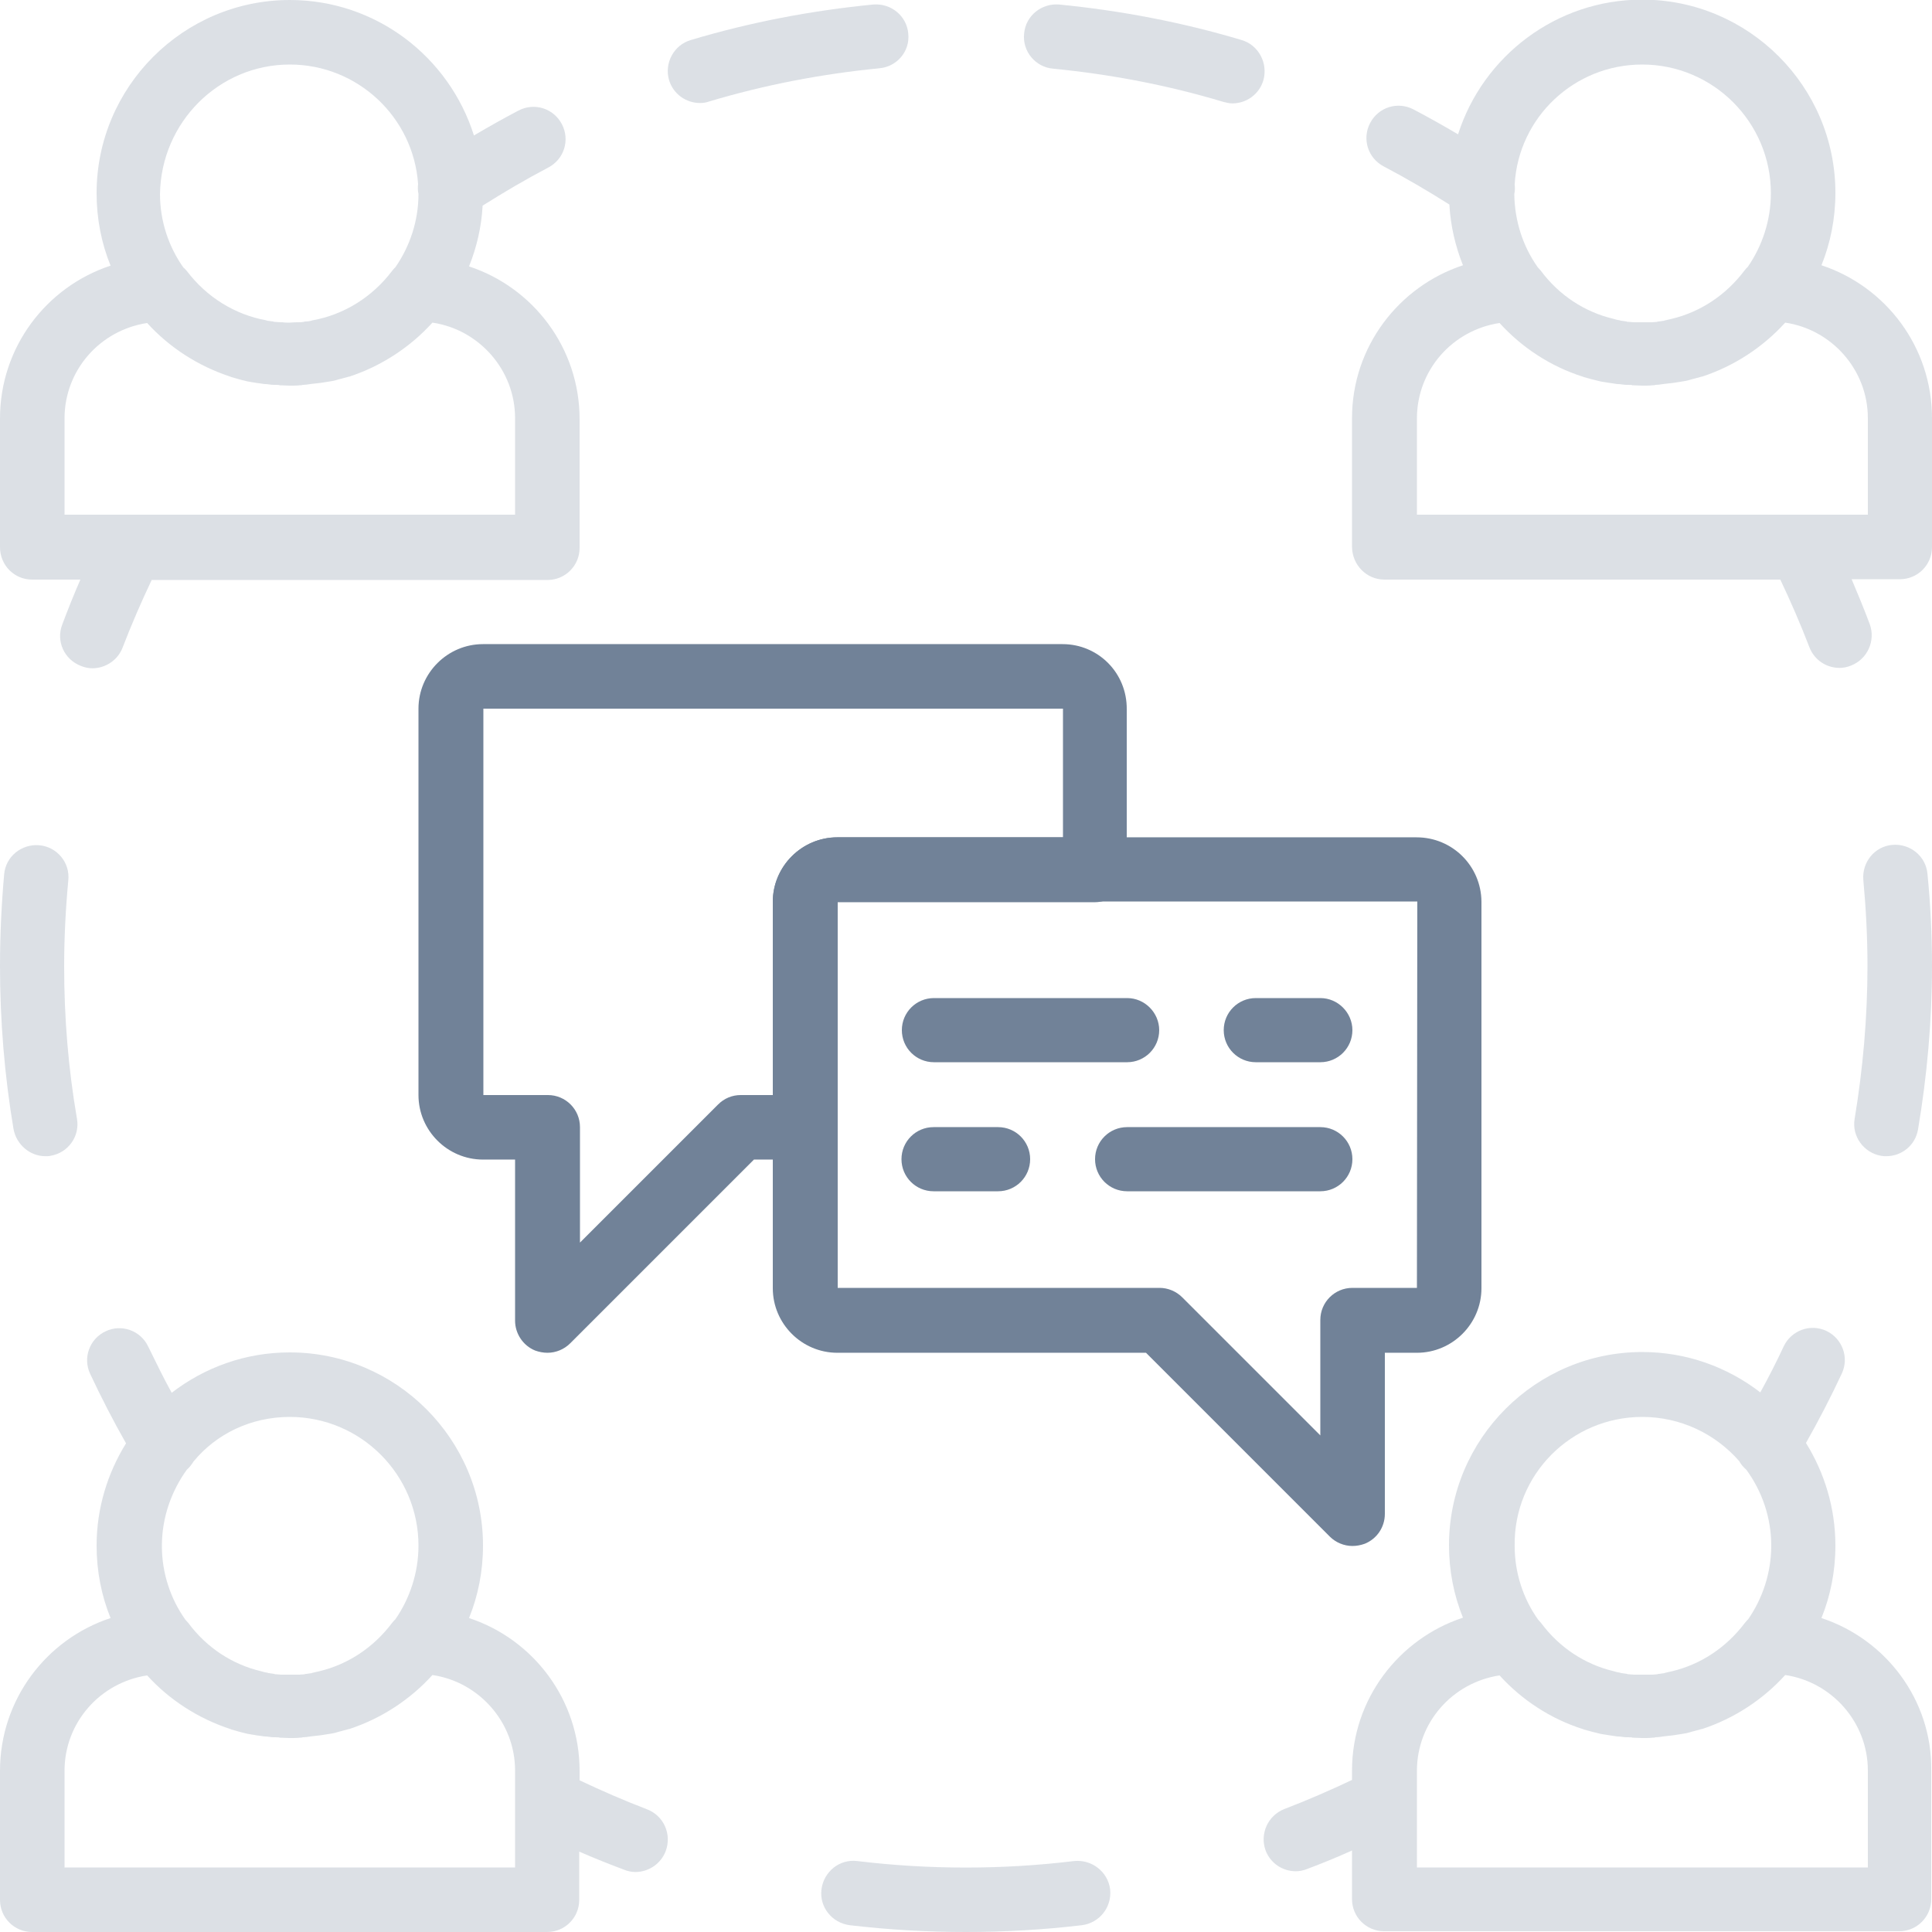 <?xml version="1.0" encoding="utf-8"?>
<!-- Generator: Adobe Illustrator 25.0.0, SVG Export Plug-In . SVG Version: 6.00 Build 0)  -->
<svg version="1.1" id="Capa_1" xmlns="http://www.w3.org/2000/svg" xmlns:xlink="http://www.w3.org/1999/xlink" x="0px" y="0px"
	 viewBox="0 0 512 512" style="enable-background:new 0 0 512 512;" xml:space="preserve">
<style type="text/css">
	.st0{opacity:0.6;}
	.st1{fill:#122F53;}
	.st2{opacity:0.15;}
</style>
<g class="st0">
	<g>
		<g>
			<path class="st1" d="M375.4,221.9H221.9c-9.4,0-17.1,7.7-17.1,17.1v102.4c0,9.4,7.7,17.1,17.1,17.1h81.8l48.7,48.7
				c1.6,1.6,3.8,2.5,6,2.5c1.1,0,2.2-0.2,3.3-0.6c3.2-1.3,5.3-4.4,5.3-7.9v-42.7h8.5c9.4,0,17.1-7.7,17.1-17.1V238.9
				C392.5,229.5,384.9,221.9,375.4,221.9z M375.5,341.3h-17.1c-4.7,0-8.5,3.8-8.5,8.5v30.6l-36.6-36.6c-1.6-1.6-3.8-2.5-6-2.5
				l-85.3,0V238.9l0,0l153.6,0L375.5,341.3z"/>
		</g>
	</g>
	<g>
		<g>
			<path class="st1" d="M281.6,170.7H128c-9.4,0-17.1,7.7-17.1,17.1v102.4c0,9.4,7.7,17.1,17.1,17.1h8.5v42.7c0,3.4,2.1,6.6,5.3,7.9
				c1.1,0.4,2.2,0.6,3.3,0.6c2.2,0,4.4-0.9,6-2.5l48.7-48.7h13.5c4.7,0,8.5-3.8,8.5-8.5v-59.7l68.3,0c4.7,0,8.5-3.8,8.5-8.5v-42.6
				C298.7,178.3,291,170.7,281.6,170.7z M281.6,221.9h-59.7c-9.4,0-17.1,7.7-17.1,17.1v51.2h-8.5c-2.3,0-4.4,0.9-6,2.5l-36.6,36.6
				v-30.6c0-4.7-3.8-8.5-8.5-8.5l-17.1,0l0-102.4l153.6,0V221.9z"/>
		</g>
	</g>
	<g>
		<g>
			<path class="st1" d="M298.7,264.5h-51.2c-4.7,0-8.5,3.8-8.5,8.5s3.8,8.5,8.5,8.5h51.2c4.7,0,8.5-3.8,8.5-8.5
				C307.2,268.4,303.4,264.5,298.7,264.5z"/>
		</g>
	</g>
	<g>
		<g>
			<path class="st1" d="M349.9,264.5h-17.1c-4.7,0-8.5,3.8-8.5,8.5s3.8,8.5,8.5,8.5h17.1c4.7,0,8.5-3.8,8.5-8.5
				C358.4,268.4,354.6,264.5,349.9,264.5z"/>
		</g>
	</g>
	<g>
		<g>
			<path class="st1" d="M349.9,298.7h-51.2c-4.7,0-8.5,3.8-8.5,8.5s3.8,8.5,8.5,8.5h51.2c4.7,0,8.5-3.8,8.5-8.5
				S354.6,298.7,349.9,298.7z"/>
		</g>
	</g>
	<g>
		<g>
			<path class="st1" d="M264.5,298.7h-17.1c-4.7,0-8.5,3.8-8.5,8.5s3.8,8.5,8.5,8.5h17.1c4.7,0,8.5-3.8,8.5-8.5
				S269.2,298.7,264.5,298.7z"/>
		</g>
	</g>
</g>
<g class="st2">
	<path class="st1" d="M482.7,428.8c2.4-5.9,3.7-12.4,3.7-19.2c0-10-2.9-19.3-7.8-27.2c3.4-6,6.6-12.2,9.5-18.4
		c2-4.3,0.1-9.3-4.1-11.3c-4.3-2-9.3-0.1-11.3,4.1c-1.9,4.1-4,8.2-6.2,12.2c-8.7-6.7-19.5-10.7-31.3-10.7c-28.2,0-51.2,23-51.2,51.2
		c0,6.8,1.3,13.3,3.7,19.2c-17,5.6-29.4,21.6-29.4,40.5v2.5c-5.9,2.8-11.9,5.4-17.9,7.7c-4.4,1.7-6.6,6.6-5,11
		c1.3,3.4,4.5,5.5,8,5.5c1,0,2-0.2,3-0.6c4-1.5,7.9-3.1,11.9-4.9v12.9c0,4.7,3.8,8.5,8.5,8.5h136.5c4.7,0,8.5-3.8,8.5-8.5v-34.2
		C512,450.4,499.7,434.4,482.7,428.8z M435.2,375.5c10.2,0,19.4,4.5,25.7,11.7c0.5,0.9,1.1,1.6,1.9,2.3c4.1,5.6,6.6,12.6,6.6,20.1
		c0,7.2-2.3,14-6.1,19.5c-0.3,0.3-0.6,0.6-0.9,1c-4.9,6.5-11.7,11-19.3,12.8c0,0,0,0,0,0c-0.6,0.1-1.2,0.3-1.7,0.4
		c-0.1,0-0.2,0-0.3,0.1c-0.5,0.1-1,0.1-1.4,0.2c-0.2,0-0.3,0-0.5,0.1c-0.4,0-0.9,0.1-1.3,0.1c-0.2,0-0.4,0-0.6,0c-0.5,0-1.1,0-1.6,0
		c-0.1,0-0.2,0-0.2,0c-0.1,0-0.2,0-0.3,0c-0.5,0-1.1,0-1.6,0c-0.2,0-0.4,0-0.6,0c-0.4,0-0.9-0.1-1.3-0.1c-0.2,0-0.4,0-0.5-0.1
		c-0.5-0.1-0.9-0.1-1.4-0.2c-0.1,0-0.2,0-0.4-0.1c-0.6-0.1-1.1-0.2-1.7-0.4c0,0,0,0,0,0c-7.6-1.8-14.4-6.2-19.3-12.8
		c-0.3-0.3-0.5-0.6-0.8-0.9c-3.9-5.5-6.2-12.3-6.2-19.5C401.1,390.8,416.4,375.5,435.2,375.5z M494.9,494.9H375.5v-25.6
		c0-12.8,9.4-23.4,21.9-25.3c5.9,6.5,13.5,11.5,22,14.2c0.1,0,0.1,0,0.2,0.1c0.7,0.2,1.4,0.4,2.2,0.6c0.1,0,0.3,0.1,0.4,0.1
		c0.7,0.2,1.3,0.3,2,0.5c0.2,0,0.4,0.1,0.6,0.1c0.6,0.1,1.2,0.2,1.9,0.3c0.2,0,0.5,0.1,0.7,0.1c0.6,0.1,1.2,0.2,1.8,0.2
		c0.3,0,0.5,0.1,0.8,0.1c0.6,0.1,1.3,0.1,1.9,0.1c0.2,0,0.5,0,0.7,0.1c0.9,0,1.8,0.1,2.7,0.1c0.9,0,1.8,0,2.7-0.1
		c0.2,0,0.5,0,0.7-0.1c0.6,0,1.3-0.1,1.9-0.2c0.3,0,0.5-0.1,0.8-0.1c0.6-0.1,1.2-0.1,1.8-0.2c0.2,0,0.5-0.1,0.7-0.1
		c0.6-0.1,1.3-0.2,1.9-0.3c0.2,0,0.4-0.1,0.6-0.1c0.7-0.1,1.3-0.3,2-0.5c0.1,0,0.3-0.1,0.4-0.1c0.7-0.2,1.5-0.4,2.2-0.6
		c0,0,0.1,0,0.1,0c8.5-2.8,16.1-7.8,22-14.3c12.3,1.8,21.9,12.5,21.9,25.3V494.9z"/>
	<path class="st1" d="M171.5,479.5c-6-2.3-12-4.9-17.9-7.7v-2.5c0-18.9-12.3-34.9-29.3-40.5c2.4-5.9,3.7-12.4,3.7-19.2
		c0-28.2-23-51.2-51.2-51.2c-11.8,0-22.6,4-31.3,10.7c-2.2-4-4.2-8.1-6.2-12.2c-2-4.3-7.1-6.1-11.3-4.1c-4.3,2-6.1,7.1-4.1,11.3
		c2.9,6.2,6.1,12.4,9.5,18.4c-4.9,7.9-7.8,17.2-7.8,27.1c0,6.8,1.3,13.3,3.7,19.2C12.3,434.4,0,450.4,0,469.3v34.2
		c0,4.7,3.8,8.5,8.5,8.5h136.5c4.7,0,8.5-3.8,8.5-8.5v-12.8c3.9,1.7,7.9,3.3,11.9,4.8c1,0.4,2,0.6,3,0.6c3.4,0,6.7-2.1,8-5.5
		C178.1,486.1,175.9,481.2,171.5,479.5z M76.8,375.5c18.8,0,34.1,15.3,34.1,34.1c0,7.2-2.3,14-6.1,19.5c-0.3,0.3-0.6,0.6-0.9,1
		c-4.9,6.5-11.7,11-19.3,12.8c0,0,0,0,0,0c-0.6,0.1-1.2,0.3-1.7,0.4c-0.1,0-0.2,0-0.3,0.1c-0.5,0.1-1,0.1-1.4,0.2
		c-0.2,0-0.3,0-0.5,0.1c-0.4,0-0.9,0.1-1.3,0.1c-0.2,0-0.4,0-0.6,0c-0.5,0-1.1,0-1.6,0c-0.1,0-0.2,0-0.2,0c-0.1,0-0.2,0-0.3,0
		c-0.5,0-1.1,0-1.6,0c-0.2,0-0.4,0-0.6,0c-0.4,0-0.9-0.1-1.3-0.1c-0.2,0-0.4,0-0.5-0.1c-0.5-0.1-0.9-0.1-1.4-0.2
		c-0.1,0-0.2,0-0.4-0.1c-0.6-0.1-1.1-0.2-1.7-0.4c0,0,0,0,0,0c-7.6-1.8-14.4-6.2-19.3-12.8c-0.3-0.3-0.5-0.6-0.8-0.9
		c-3.9-5.5-6.2-12.3-6.2-19.5c0-7.5,2.5-14.5,6.6-20.2c0.7-0.6,1.3-1.4,1.8-2.2C57.3,380,66.5,375.5,76.8,375.5z M17.1,494.9v-25.6
		c0-12.8,9.4-23.4,21.9-25.3c5.9,6.5,13.5,11.4,22,14.2c0.1,0,0.1,0,0.2,0.1c0.7,0.2,1.4,0.4,2.1,0.6c0.1,0,0.3,0.1,0.4,0.1
		c0.6,0.2,1.3,0.3,2,0.5c0.2,0,0.4,0.1,0.6,0.1c0.6,0.1,1.2,0.2,1.8,0.3c0.3,0,0.5,0.1,0.8,0.1c0.6,0.1,1.2,0.2,1.8,0.2
		c0.3,0,0.5,0.1,0.8,0.1c0.6,0.1,1.3,0.1,1.9,0.1c0.3,0,0.5,0,0.7,0.1c0.9,0,1.8,0.1,2.7,0.1c0.9,0,1.8,0,2.7-0.1
		c0.2,0,0.5,0,0.7-0.1c0.6,0,1.3-0.1,1.9-0.2c0.3,0,0.5-0.1,0.8-0.1c0.6-0.1,1.2-0.1,1.8-0.2c0.2,0,0.5-0.1,0.7-0.1
		c0.6-0.1,1.3-0.2,1.9-0.3c0.2,0,0.4-0.1,0.6-0.1c0.7-0.1,1.3-0.3,2-0.5c0.1,0,0.3-0.1,0.4-0.1c0.7-0.2,1.5-0.4,2.2-0.6
		c0,0,0.1,0,0.1,0c8.5-2.8,16.1-7.8,22-14.3c12.3,1.8,21.9,12.5,21.9,25.3v8.1c0,0,0,0,0,0.1v17.5H17.1z"/>
	<path class="st1" d="M284.6,493.2c-18.9,2.3-38.4,2.3-57.4,0c-4.7-0.6-8.9,2.8-9.5,7.5c-0.6,4.7,2.8,8.9,7.5,9.5
		c10.2,1.2,20.5,1.8,30.8,1.8c10.2,0,20.6-0.6,30.7-1.8c4.7-0.6,8-4.8,7.5-9.5C293.6,496,289.3,492.7,284.6,493.2z"/>
	<path class="st1" d="M8.5,153.6h12.8c-1.7,3.9-3.3,7.9-4.8,11.9c-1.7,4.4,0.5,9.3,5,11c1,0.4,2,0.6,3,0.6c3.4,0,6.7-2.1,8-5.5
		c2.3-6,4.9-12,7.7-17.9h104.9c4.7,0,8.5-3.8,8.5-8.5v-34.1c0-18.9-12.3-34.9-29.3-40.5c2-5,3.3-10.4,3.6-16.1
		c5.7-3.6,11.5-7,17.4-10.1c4.2-2.2,5.8-7.3,3.6-11.5c-2.2-4.2-7.3-5.8-11.5-3.6c-4,2.1-7.9,4.3-11.8,6.6C119,15,99.6,0,76.8,0
		C48.6,0,25.6,23,25.6,51.2c0,6.8,1.3,13.3,3.7,19.2C12.3,76,0,92,0,110.9v34.1C0,149.8,3.8,153.6,8.5,153.6z M76.8,17.1
		c18,0,32.8,14,34,31.7c-0.1,0.8-0.1,1.7,0.1,2.6c0,7.2-2.3,13.9-6.1,19.4c-0.3,0.3-0.6,0.6-0.9,1c-5.3,7-12.8,11.6-21.1,13.1
		c-0.1,0-0.2,0-0.3,0.1c-0.5,0.1-1,0.2-1.5,0.2c-0.2,0-0.3,0-0.5,0.1c-0.5,0.1-1,0.1-1.4,0.1c-0.2,0-0.3,0-0.5,0
		c-0.6,0-1.3,0.1-1.9,0.1s-1.3,0-1.9-0.1c-0.2,0-0.3,0-0.5,0c-0.5,0-1-0.1-1.4-0.1c-0.2,0-0.3,0-0.5-0.1c-0.5-0.1-1-0.1-1.5-0.2
		c-0.1,0-0.2,0-0.3-0.1c-8.3-1.5-15.8-6.1-21.1-13.1c-0.3-0.3-0.5-0.6-0.9-0.9c-3.9-5.5-6.2-12.3-6.2-19.5
		C42.7,32.4,58,17.1,76.8,17.1z M17.1,110.9c0-12.8,9.4-23.4,21.9-25.3c5.9,6.5,13.5,11.4,22,14.2c0.1,0,0.1,0,0.2,0.1
		c0.7,0.2,1.4,0.4,2.1,0.6c0.1,0,0.3,0.1,0.4,0.1c0.6,0.2,1.3,0.3,2,0.5c0.2,0,0.4,0.1,0.6,0.1c0.6,0.1,1.2,0.2,1.8,0.3
		c0.3,0,0.5,0.1,0.8,0.1c0.6,0.1,1.2,0.2,1.8,0.2c0.3,0,0.5,0.1,0.8,0.1c0.6,0.1,1.3,0.1,1.9,0.1c0.3,0,0.5,0,0.7,0.1
		c0.9,0,1.8,0.1,2.7,0.1c0.9,0,1.8,0,2.7-0.1c0.2,0,0.5,0,0.7-0.1c0.6,0,1.3-0.1,1.9-0.2c0.3,0,0.5-0.1,0.8-0.1
		c0.6-0.1,1.2-0.1,1.8-0.2c0.2,0,0.5-0.1,0.7-0.1c0.6-0.1,1.3-0.2,1.9-0.3c0.2,0,0.4-0.1,0.6-0.1c0.7-0.1,1.3-0.3,2-0.5
		c0.1,0,0.3-0.1,0.4-0.1c0.7-0.2,1.5-0.4,2.2-0.6c0,0,0.1,0,0.1,0c8.5-2.8,16.1-7.8,22-14.3c12.3,1.8,21.9,12.5,21.9,25.3v25.6H17.1
		V110.9z"/>
	<path class="st1" d="M366.9,153.6h104.9c2.8,5.9,5.4,11.9,7.7,17.9c1.3,3.4,4.5,5.5,8,5.5c1,0,2-0.2,3-0.6c4.4-1.7,6.6-6.6,5-11
		c-1.5-4-3.1-7.9-4.8-11.9h12.8c4.7,0,8.5-3.8,8.5-8.5v-34.2c0-18.9-12.3-34.9-29.3-40.5c2.4-5.9,3.7-12.4,3.7-19.2
		c0-28.2-23-51.2-51.2-51.2c-22.8,0-42.2,15-48.8,35.7c-3.9-2.3-7.8-4.5-11.8-6.6c-4.2-2.2-9.3-0.6-11.5,3.6
		c-2.2,4.2-0.6,9.3,3.6,11.5c5.9,3.1,11.7,6.5,17.4,10.1c0.3,5.6,1.6,11.1,3.6,16.1c-17,5.6-29.4,21.6-29.4,40.5v34.2
		C358.4,149.8,362.2,153.6,366.9,153.6z M435.2,17.1c18.8,0,34.1,15.3,34.1,34.1c0,7.2-2.3,14-6.1,19.5c-0.3,0.3-0.6,0.6-0.9,1
		c-4.9,6.5-11.7,11-19.3,12.8c0,0,0,0,0,0c-0.6,0.1-1.1,0.3-1.7,0.4c-0.1,0-0.2,0-0.3,0.1c-0.5,0.1-1,0.1-1.4,0.2
		c-0.2,0-0.3,0-0.5,0.1c-0.4,0-0.9,0.1-1.3,0.1c-0.2,0-0.4,0-0.6,0c-0.5,0-1.1,0-1.6,0c-0.1,0-0.2,0-0.2,0c-0.1,0-0.2,0-0.3,0
		c-0.5,0-1.1,0-1.6,0c-0.2,0-0.4,0-0.6,0c-0.4,0-0.9-0.1-1.3-0.1c-0.2,0-0.4,0-0.5-0.1c-0.5-0.1-0.9-0.1-1.4-0.2
		c-0.1,0-0.2,0-0.4-0.1c-0.6-0.1-1.1-0.2-1.7-0.4c0,0,0,0,0,0c-7.6-1.8-14.4-6.2-19.3-12.8c-0.3-0.3-0.5-0.6-0.8-0.9
		c-3.9-5.5-6.1-12.2-6.2-19.4c0.2-0.8,0.2-1.7,0.1-2.5C402.4,31.1,417.2,17.1,435.2,17.1z M375.5,110.9c0-12.8,9.4-23.4,21.9-25.3
		c5.9,6.5,13.5,11.5,22,14.2c0.1,0,0.1,0,0.2,0.1c0.7,0.2,1.4,0.4,2.2,0.6c0.1,0,0.3,0.1,0.4,0.1c0.7,0.2,1.3,0.3,2,0.5
		c0.2,0,0.4,0.1,0.6,0.1c0.6,0.1,1.2,0.2,1.9,0.3c0.2,0,0.5,0.1,0.7,0.1c0.6,0.1,1.2,0.2,1.8,0.2c0.3,0,0.5,0.1,0.8,0.1
		c0.6,0.1,1.3,0.1,1.9,0.1c0.2,0,0.5,0,0.7,0.1c0.9,0,1.8,0.1,2.7,0.1c0.9,0,1.8,0,2.7-0.1c0.2,0,0.5,0,0.7-0.1
		c0.6,0,1.3-0.1,1.9-0.2c0.3,0,0.5-0.1,0.8-0.1c0.6-0.1,1.2-0.1,1.8-0.2c0.2,0,0.5-0.1,0.7-0.1c0.6-0.1,1.3-0.2,1.9-0.3
		c0.2,0,0.4-0.1,0.6-0.1c0.7-0.1,1.3-0.3,2-0.5c0.1,0,0.3-0.1,0.4-0.1c0.7-0.2,1.5-0.4,2.2-0.6c0,0,0.1,0,0.1,0
		c8.5-2.8,16.1-7.8,22-14.3c12.3,1.8,21.9,12.5,21.9,25.3v25.6H375.5V110.9z"/>
	<path class="st1" d="M329,10.6c-15.7-4.7-32-7.8-48.3-9.4c-4.7-0.4-8.9,3-9.3,7.7c-0.5,4.7,3,8.9,7.7,9.3
		c15.3,1.5,30.5,4.4,45.1,8.8c0.8,0.2,1.6,0.4,2.4,0.4c3.7,0,7.1-2.4,8.2-6.1C336.1,16.7,333.5,11.9,329,10.6z"/>
	<path class="st1" d="M240.7,8.9c-0.4-4.7-4.6-8.1-9.3-7.7c-16.4,1.6-32.6,4.7-48.3,9.4c-4.5,1.3-7.1,6.1-5.8,10.6
		c1.1,3.7,4.5,6.1,8.2,6.1c0.8,0,1.6-0.1,2.4-0.4c14.7-4.4,29.8-7.3,45.1-8.8C237.7,17.7,241.2,13.6,240.7,8.9z"/>
	<path class="st1" d="M498.5,306.3c0.5,0.1,1,0.1,1.4,0.1c4.1,0,7.7-2.9,8.4-7.1c2.4-14.2,3.7-28.8,3.7-43.3
		c0-8.1-0.4-16.4-1.2-24.4c-0.4-4.7-4.6-8.1-9.3-7.7c-4.7,0.4-8.1,4.6-7.7,9.3c0.7,7.5,1.1,15.2,1.1,22.8c0,13.6-1.2,27.2-3.4,40.5
		C490.7,301.1,493.9,305.5,498.5,306.3z"/>
	<path class="st1" d="M12,306.4c0.5,0,1,0,1.4-0.1c4.7-0.8,7.8-5.2,7-9.8c-2.3-13.3-3.4-26.8-3.4-40.4c0-7.6,0.4-15.3,1.1-22.8
		c0.5-4.7-3-8.9-7.7-9.3c-4.7-0.4-8.9,3-9.3,7.7C0.4,239.6,0,247.8,0,256c0,14.5,1.2,29.1,3.6,43.3C4.4,303.4,8,306.4,12,306.4z"/>
</g>
</svg>
